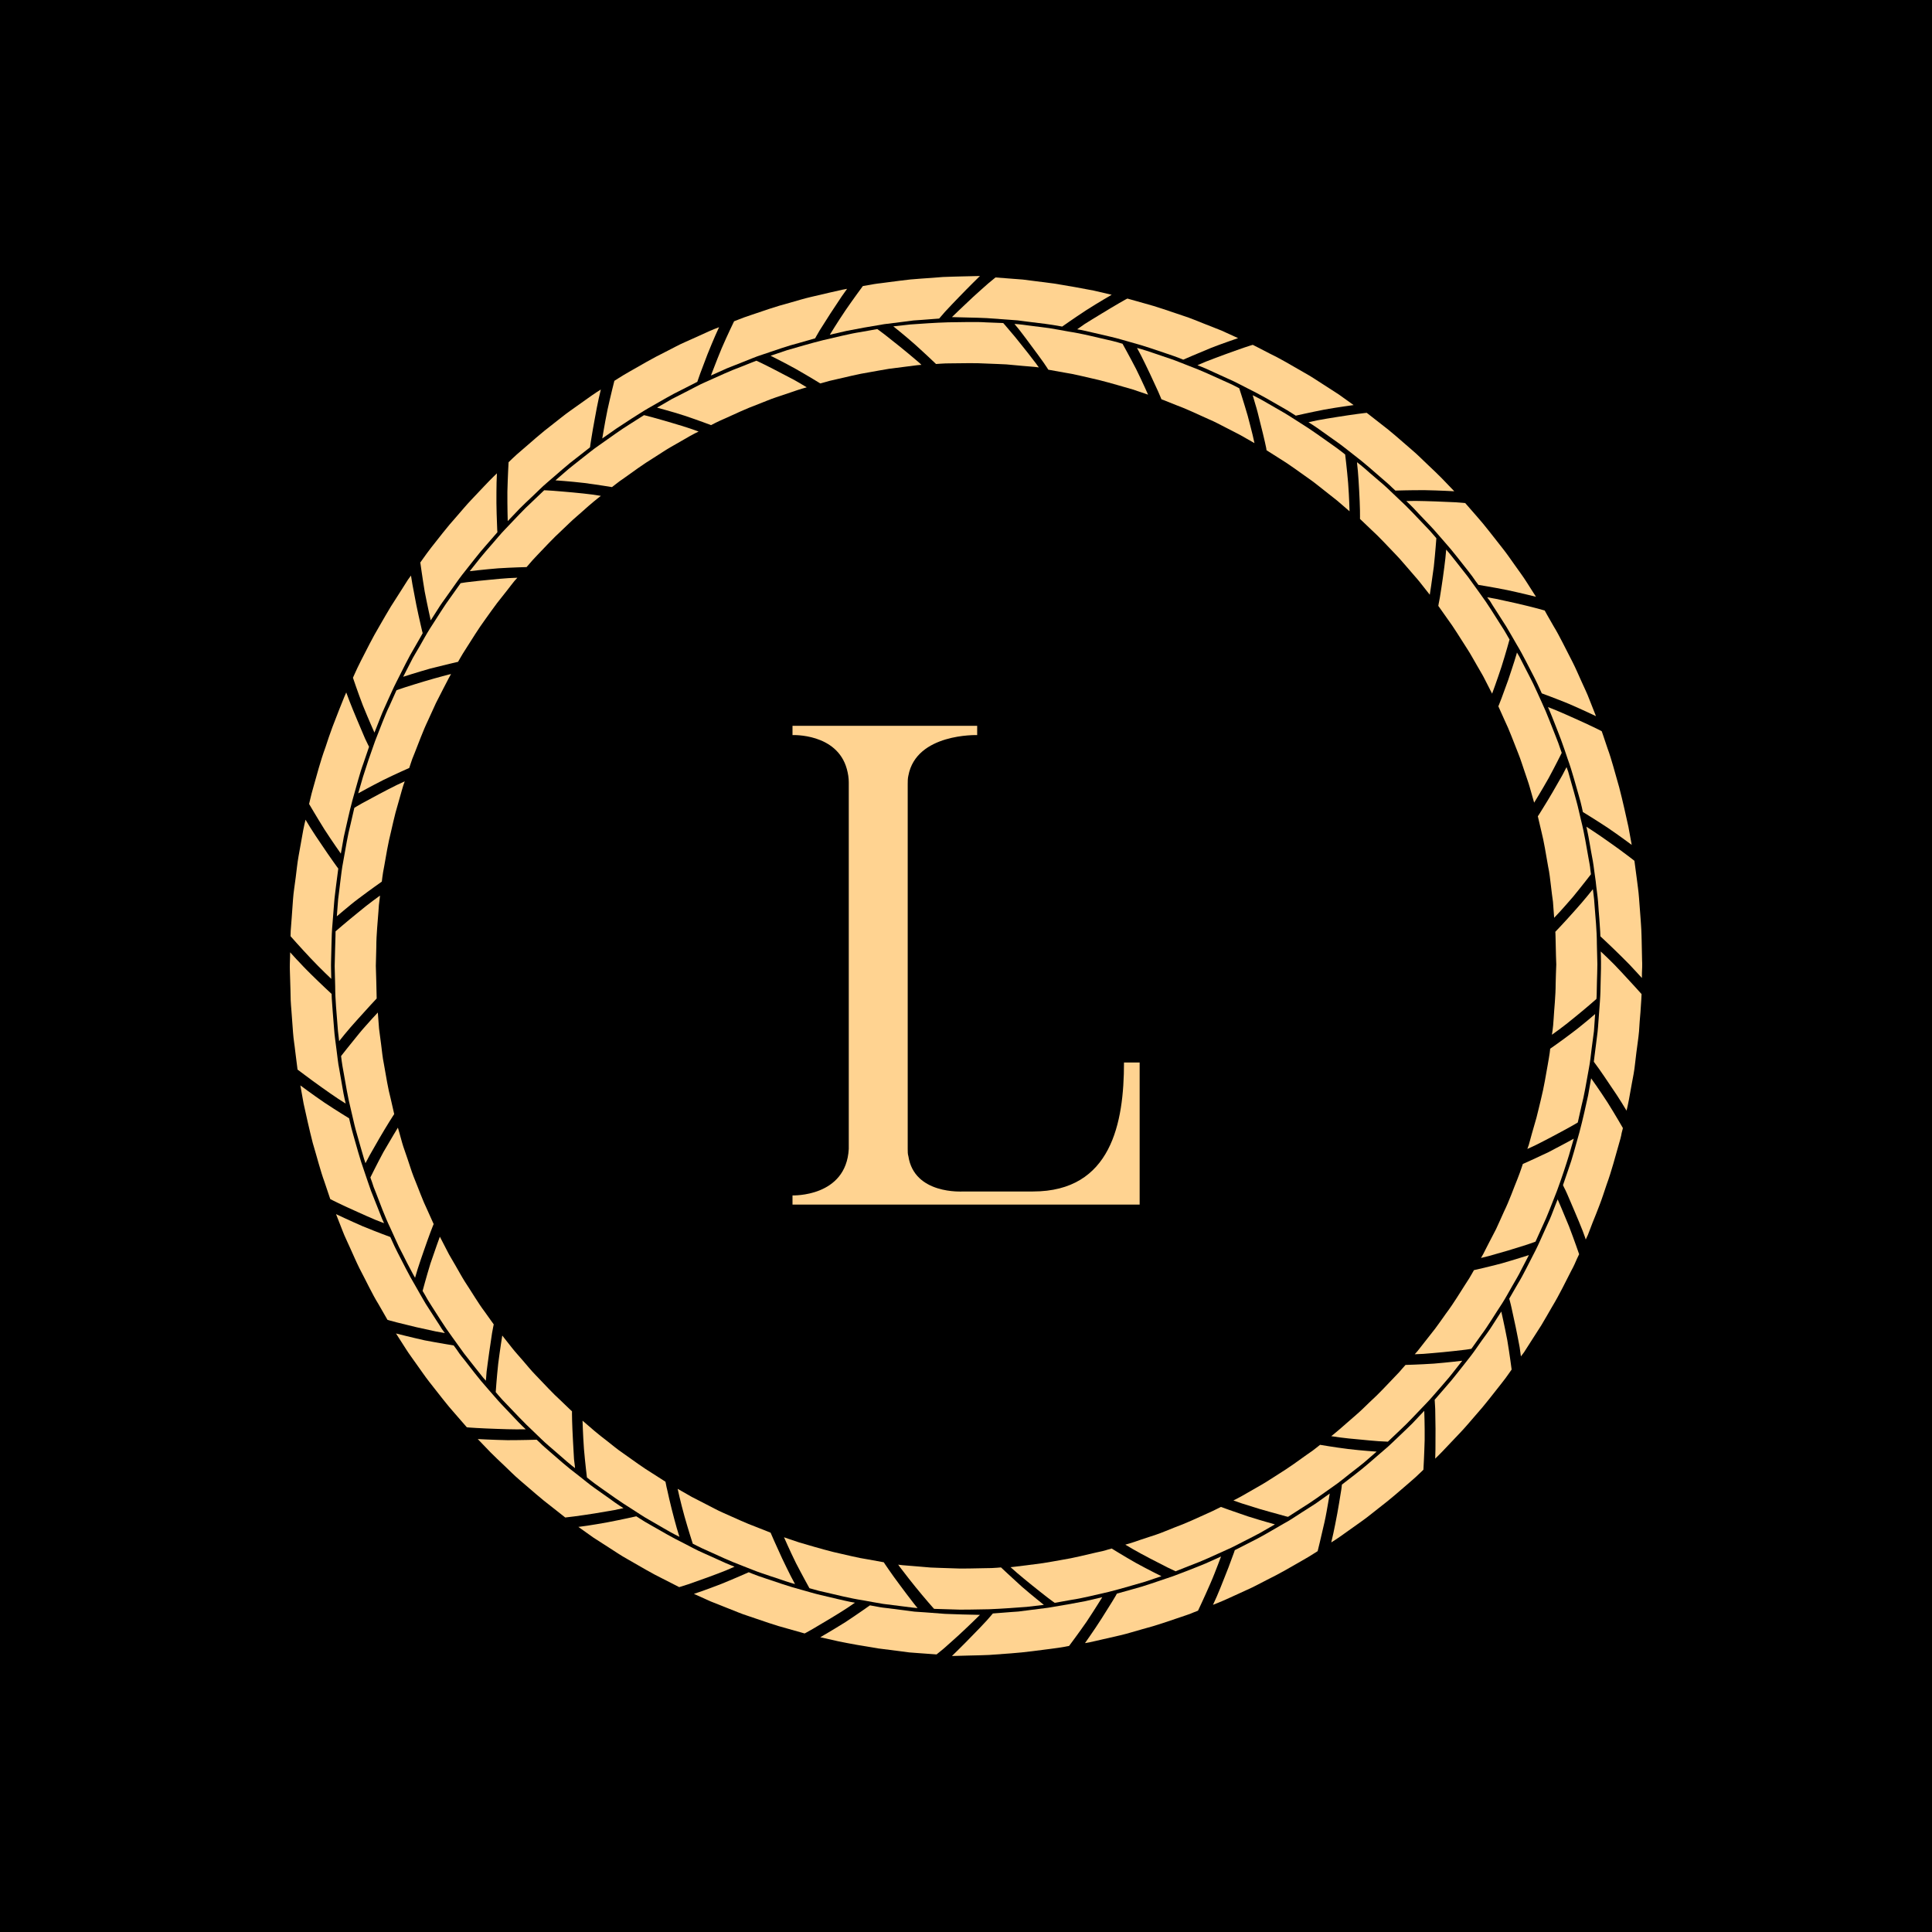 <svg xmlns="http://www.w3.org/2000/svg" version="1.1" xmlns:xlink="http://www.w3.org/1999/xlink" width="140" height="140"><svg width="140" height="140" viewBox="0 0 140 140" fill="none" xmlns="http://www.w3.org/2000/svg">
<rect width="140" height="140" fill="black"></rect>
<path d="M68.055 23.083C68.055 23.083 67.559 23.121 66.809 23.179C66.623 23.191 66.418 23.207 66.2 23.221C65.99 23.25 65.753 23.28 65.529 23.308C65.057 23.365 64.568 23.433 64.07 23.491C63.076 23.651 62.089 23.831 61.354 23.976C60.623 24.146 60.132 24.257 60.132 24.257C60.132 24.257 60.674 23.365 61.28 22.47C61.876 21.603 62.526 20.728 62.526 20.728C62.526 20.728 62.668 20.703 62.898 20.664C63.122 20.624 63.447 20.561 63.843 20.519C64.244 20.466 64.706 20.411 65.203 20.342C65.448 20.315 65.704 20.285 65.973 20.251C66.232 20.231 66.496 20.214 66.762 20.188C67.293 20.153 67.828 20.115 68.323 20.072C68.824 20.047 69.29 20.046 69.691 20.03C70.483 20.013 71.01 20 71.01 20C71.01 20 70.224 20.765 69.493 21.526C69.122 21.91 68.758 22.289 68.49 22.581C68.23 22.881 68.055 23.083 68.055 23.083Z" fill="#FFD391"></path>
<path d="M63.572 23.846C63.572 23.846 63.076 23.937 62.348 24.065C61.605 24.174 60.633 24.427 59.663 24.646C58.696 24.887 57.738 25.176 57.022 25.38C56.313 25.621 55.84 25.78 55.84 25.78C55.84 25.78 56.778 26.241 57.677 26.741C58.581 27.256 59.441 27.784 59.441 27.784C59.441 27.784 59.558 27.759 59.756 27.7C59.949 27.638 60.225 27.567 60.569 27.494C61.256 27.345 62.152 27.104 63.083 26.96C63.537 26.882 64.002 26.79 64.427 26.724C64.871 26.662 65.272 26.619 65.617 26.572C65.968 26.528 66.249 26.488 66.462 26.464C66.655 26.443 66.772 26.44 66.772 26.44C66.772 26.44 66.726 26.398 66.647 26.32C66.564 26.241 66.44 26.14 66.298 26.02C66.01 25.772 65.617 25.448 65.218 25.124C64.815 24.8 64.407 24.475 64.095 24.233C63.784 23.993 63.572 23.846 63.572 23.846Z" fill="#FFD391"></path>
<path d="M59.069 24.516C59.069 24.516 58.581 24.652 57.862 24.862C57.125 25.044 56.189 25.38 55.237 25.699C54.755 25.847 54.298 26.057 53.856 26.224C53.421 26.398 53.013 26.557 52.662 26.697C51.978 27.002 51.516 27.212 51.516 27.212C51.516 27.212 51.611 26.968 51.755 26.595C51.897 26.225 52.094 25.719 52.298 25.233C52.715 24.266 53.194 23.282 53.194 23.282C53.194 23.282 53.314 23.23 53.536 23.148C53.749 23.056 54.064 22.95 54.447 22.82C55.202 22.566 56.209 22.205 57.245 21.936C57.751 21.791 58.261 21.635 58.75 21.522C59.233 21.405 59.69 21.302 60.081 21.211C60.469 21.124 60.797 21.046 61.024 20.997C61.254 20.959 61.383 20.93 61.383 20.93C61.383 20.93 61.232 21.152 60.992 21.482C60.762 21.821 60.469 22.271 60.171 22.722C59.886 23.166 59.607 23.614 59.394 23.946C59.192 24.281 59.069 24.516 59.069 24.516Z" fill="#FFD391"></path>
<path d="M54.811 26.14C54.811 26.14 54.349 26.313 53.653 26.596C52.95 26.851 52.049 27.271 51.135 27.68C50.676 27.874 50.243 28.127 49.828 28.333C49.407 28.543 49.022 28.74 48.687 28.915C48.039 29.285 47.612 29.539 47.612 29.539C47.612 29.539 47.859 29.607 48.237 29.712C48.614 29.82 49.105 29.955 49.6 30.12C50.588 30.449 51.526 30.806 51.526 30.806C51.526 30.806 51.63 30.752 51.814 30.657C51.994 30.561 52.266 30.443 52.586 30.301C53.223 30.014 54.064 29.612 54.943 29.288C55.373 29.124 55.801 28.935 56.219 28.797C56.631 28.658 57.022 28.528 57.352 28.416C58.009 28.182 58.459 28.067 58.459 28.067C58.459 28.067 58.239 27.933 57.911 27.738C57.582 27.543 57.132 27.312 56.675 27.075C56.219 26.829 55.754 26.596 55.405 26.422C55.048 26.241 54.811 26.14 54.811 26.14Z" fill="#FFD391"></path>
<path d="M50.529 27.669C50.529 27.669 50.075 27.895 49.407 28.241C48.73 28.561 47.871 29.072 46.991 29.573C46.564 29.817 46.141 30.102 45.741 30.35C45.352 30.606 44.983 30.843 44.671 31.051C44.052 31.483 43.642 31.772 43.642 31.772C43.642 31.772 43.684 31.512 43.754 31.121C43.825 30.739 43.913 30.201 44.025 29.68C44.25 28.651 44.519 27.597 44.519 27.597C44.519 27.597 44.638 27.526 44.834 27.397C45.024 27.269 45.315 27.104 45.66 26.903C46.358 26.509 47.272 25.963 48.237 25.491C48.711 25.257 49.17 24.991 49.632 24.794C50.089 24.59 50.512 24.395 50.881 24.233C51.601 23.89 52.107 23.71 52.107 23.71C52.107 23.71 51.994 23.956 51.831 24.32C51.665 24.689 51.464 25.196 51.259 25.693C51.069 26.188 50.881 26.684 50.744 27.054C50.611 27.419 50.529 27.669 50.529 27.669Z" fill="#FFD391"></path>
<path d="M46.666 30.084C46.666 30.084 46.244 30.353 45.613 30.752C44.979 31.141 44.177 31.733 43.359 32.304C42.944 32.586 42.565 32.914 42.191 33.198C41.829 33.488 41.485 33.752 41.197 33.989C40.63 34.479 40.251 34.807 40.251 34.807C40.251 34.807 41.299 34.877 42.316 34.996C43.351 35.131 44.346 35.297 44.346 35.297C44.346 35.297 44.439 35.225 44.6 35.1C44.761 34.968 44.995 34.798 45.282 34.603C45.853 34.195 46.605 33.64 47.397 33.156C47.798 32.91 48.179 32.639 48.565 32.419C48.941 32.208 49.293 32.003 49.601 31.825C50.197 31.468 50.624 31.271 50.624 31.271L50.016 31.055C49.647 30.93 49.17 30.788 48.675 30.64C48.184 30.493 47.68 30.353 47.302 30.247C47.111 30.193 46.955 30.153 46.84 30.125C46.73 30.099 46.666 30.084 46.666 30.084Z" fill="#FFD391"></path>
<path d="M42.755 32.416C42.755 32.416 42.359 32.726 41.766 33.19C41.162 33.636 40.422 34.31 39.655 34.963C39.276 35.279 38.927 35.647 38.585 35.965C38.243 36.291 37.918 36.585 37.656 36.856C37.136 37.4 36.792 37.762 36.792 37.762C36.792 37.762 36.76 36.717 36.767 35.638C36.792 34.584 36.853 33.496 36.853 33.496C36.853 33.496 36.946 33.406 37.114 33.243C37.283 33.079 37.529 32.856 37.835 32.599C38.443 32.076 39.235 31.362 40.082 30.72C40.5 30.396 40.918 30.05 41.323 29.765C41.734 29.477 42.115 29.205 42.44 28.972C43.083 28.503 43.539 28.225 43.539 28.225C43.539 28.225 43.483 28.485 43.386 28.877C43.297 29.27 43.197 29.81 43.102 30.332C43.002 30.856 42.914 31.379 42.853 31.762C42.785 32.149 42.755 32.416 42.755 32.416Z" fill="#FFD391"></path>
<path d="M39.433 35.526C39.433 35.526 39.074 35.873 38.532 36.386C37.972 36.889 37.303 37.627 36.614 38.343C36.265 38.7 35.957 39.088 35.644 39.442C35.341 39.795 35.046 40.12 34.814 40.413C34.349 40.998 34.039 41.39 34.039 41.39C34.039 41.39 35.084 41.265 36.103 41.182C37.146 41.117 38.158 41.093 38.158 41.093C38.158 41.093 38.236 41.006 38.37 40.849C38.497 40.691 38.696 40.477 38.939 40.222C39.426 39.719 40.054 39.026 40.742 38.398C41.087 38.078 41.409 37.743 41.744 37.462C42.071 37.173 42.382 36.907 42.638 36.673C43.169 36.213 43.542 35.932 43.542 35.932C43.542 35.932 43.283 35.888 42.904 35.835C42.531 35.786 42.03 35.733 41.514 35.685C41.004 35.635 40.478 35.598 40.083 35.563C39.692 35.533 39.433 35.526 39.433 35.526Z" fill="#FFD391"></path>
<path d="M36.044 38.568C36.044 38.568 35.72 38.939 35.221 39.514C34.72 40.067 34.112 40.876 33.489 41.654C33.181 42.05 32.903 42.468 32.627 42.85C32.363 43.237 32.094 43.582 31.884 43.902C31.483 44.536 31.212 44.954 31.212 44.954C31.212 44.954 30.983 43.937 30.778 42.88C30.604 41.834 30.457 40.76 30.457 40.76C30.457 40.76 30.535 40.649 30.672 40.459C30.809 40.265 31 39.998 31.244 39.683C31.745 39.059 32.385 38.201 33.1 37.412C33.448 37.013 33.787 36.604 34.136 36.236C34.474 35.876 34.799 35.54 35.072 35.246C35.622 34.663 36.008 34.3 36.008 34.3C36.008 34.3 35.993 34.569 35.983 34.968C35.973 35.378 35.973 35.922 35.973 36.454C35.983 36.991 35.993 37.514 36.013 37.909C36.018 38.294 36.044 38.568 36.044 38.568Z" fill="#FFD391"></path>
<path d="M33.377 42.26C33.377 42.26 33.088 42.662 32.658 43.272C32.209 43.87 31.696 44.724 31.146 45.563C30.885 45.98 30.646 46.417 30.416 46.822C30.184 47.233 29.942 47.601 29.783 47.936C29.439 48.598 29.216 49.042 29.216 49.042C29.216 49.042 30.215 48.72 31.192 48.443C32.209 48.182 33.193 47.958 33.193 47.958C33.193 47.958 33.252 47.857 33.35 47.683C33.458 47.501 33.602 47.245 33.794 46.96C34.173 46.371 34.655 45.572 35.206 44.822C35.485 44.441 35.748 44.055 36.013 43.709C36.281 43.364 36.538 43.044 36.758 42.766C36.972 42.491 37.146 42.26 37.275 42.104C37.41 41.95 37.49 41.864 37.49 41.864C37.49 41.864 37.232 41.877 36.846 41.894C36.47 41.921 35.964 41.96 35.45 42.016C34.943 42.062 34.418 42.118 34.029 42.167C33.829 42.187 33.665 42.212 33.555 42.23C33.448 42.248 33.377 42.26 33.377 42.26Z" fill="#FFD391"></path>
<path d="M30.628 45.886C30.628 45.886 30.387 46.323 30.008 46.974C29.615 47.615 29.185 48.521 28.73 49.41C28.498 49.857 28.305 50.322 28.105 50.746C27.919 51.177 27.724 51.571 27.592 51.925C27.316 52.622 27.133 53.088 27.133 53.088C27.133 53.088 26.707 52.133 26.299 51.127C25.921 50.145 25.576 49.112 25.576 49.112C25.576 49.112 25.628 48.99 25.723 48.783C25.823 48.568 25.957 48.262 26.141 47.908C26.51 47.202 26.974 46.236 27.521 45.324C27.787 44.861 28.056 44.395 28.312 43.971C28.579 43.545 28.833 43.157 29.048 42.818C29.265 42.483 29.439 42.201 29.564 42.004C29.705 41.817 29.781 41.708 29.781 41.708C29.781 41.708 29.825 41.975 29.89 42.371C29.966 42.773 30.064 43.305 30.167 43.827C30.276 44.352 30.387 44.865 30.477 45.246C30.521 45.437 30.562 45.596 30.584 45.712C30.619 45.825 30.628 45.886 30.628 45.886Z" fill="#FFD391"></path>
<path d="M28.73 50.02C28.73 50.02 28.53 50.478 28.22 51.157C27.887 51.828 27.555 52.77 27.183 53.692C26.844 54.631 26.524 55.578 26.304 56.291C26.097 57.007 25.957 57.489 25.957 57.489C25.957 57.489 26.881 56.975 27.787 56.517C28.73 56.055 29.656 55.649 29.656 55.649C29.656 55.649 29.692 55.541 29.756 55.344C29.817 55.15 29.913 54.873 30.052 54.552C30.315 53.907 30.623 53.023 31.024 52.187C31.224 51.761 31.408 51.335 31.593 50.94C31.794 50.55 31.981 50.187 32.138 49.874C32.294 49.565 32.433 49.301 32.526 49.127C32.627 48.942 32.685 48.843 32.685 48.843C32.685 48.843 32.433 48.897 32.067 49C31.703 49.098 31.212 49.235 30.719 49.382C30.225 49.528 29.729 49.687 29.341 49.809C28.965 49.929 28.73 50.02 28.73 50.02Z" fill="#FFD391"></path>
<path d="M26.744 54.114C26.744 54.114 26.58 54.588 26.338 55.302C26.072 56.007 25.833 56.981 25.552 57.941C25.29 58.909 25.09 59.889 24.917 60.628C24.787 61.364 24.699 61.857 24.699 61.857C24.699 61.857 24.091 60.999 23.507 60.096C22.95 59.204 22.398 58.259 22.398 58.259C22.398 58.259 22.427 58.133 22.483 57.9C22.53 57.678 22.618 57.353 22.728 56.968C22.95 56.2 23.212 55.164 23.581 54.16C23.747 53.658 23.913 53.15 24.091 52.68C24.267 52.216 24.441 51.78 24.585 51.406C24.731 51.034 24.861 50.725 24.944 50.512C25.037 50.297 25.09 50.178 25.09 50.178C25.09 50.178 25.181 50.429 25.327 50.811C25.474 51.19 25.676 51.687 25.887 52.184C26.09 52.676 26.299 53.161 26.453 53.518C26.539 53.692 26.61 53.847 26.661 53.95C26.717 54.056 26.744 54.114 26.744 54.114Z" fill="#FFD391"></path>
<path d="M25.677 58.537C25.677 58.537 25.562 59.022 25.398 59.75C25.203 60.477 25.046 61.459 24.87 62.439C24.77 62.932 24.721 63.424 24.66 63.889C24.609 64.356 24.548 64.791 24.504 65.157C24.443 65.904 24.408 66.398 24.408 66.398C24.408 66.398 24.609 66.228 24.907 65.978C25.208 65.728 25.589 65.403 26.011 65.091C26.844 64.464 27.668 63.885 27.668 63.885C27.668 63.885 27.68 63.767 27.707 63.563C27.729 63.36 27.783 63.072 27.848 62.729C27.968 62.043 28.117 61.119 28.346 60.214C28.452 59.76 28.55 59.306 28.662 58.884C28.784 58.463 28.891 58.069 28.987 57.736C29.09 57.397 29.156 57.111 29.224 56.916C29.285 56.729 29.329 56.616 29.329 56.616C29.329 56.616 29.092 56.724 28.747 56.888C28.406 57.059 27.954 57.284 27.499 57.53C27.045 57.771 26.581 58.019 26.238 58.209C25.894 58.403 25.677 58.537 25.677 58.537Z" fill="#FFD391"></path>
<path d="M24.513 62.94C24.513 62.94 24.452 63.435 24.352 64.18C24.313 64.557 24.242 64.99 24.21 65.456C24.171 65.923 24.129 66.428 24.095 66.927C24.078 67.173 24.049 67.424 24.044 67.672C24.036 67.92 24.032 68.161 24.022 68.4C24.009 68.869 24.005 69.303 23.99 69.681C23.978 70.055 23.998 70.37 23.998 70.586C24.005 70.807 24.005 70.932 24.005 70.932C24.005 70.932 23.817 70.748 23.528 70.473C23.388 70.333 23.22 70.166 23.044 69.992C22.868 69.812 22.685 69.623 22.506 69.435C21.78 68.665 21.054 67.842 21.054 67.842C21.054 67.842 21.061 67.711 21.064 67.472C21.083 67.242 21.106 66.911 21.137 66.514C21.162 66.119 21.199 65.647 21.235 65.152C21.269 64.652 21.36 64.128 21.426 63.599C21.494 63.072 21.545 62.539 21.633 62.051C21.724 61.556 21.807 61.096 21.875 60.703C22.005 59.913 22.14 59.4 22.14 59.4C22.14 59.4 22.276 59.624 22.485 59.968C22.702 60.317 23 60.768 23.305 61.21C23.599 61.654 23.902 62.086 24.129 62.408C24.352 62.728 24.513 62.94 24.513 62.94Z" fill="#FFD391"></path>
<path d="M24.316 67.488C24.316 67.488 24.311 67.612 24.311 67.827C24.301 68.044 24.294 68.359 24.284 68.732C24.276 69.106 24.267 69.542 24.252 70.01C24.267 70.473 24.276 70.976 24.289 71.472C24.289 72.47 24.399 73.462 24.45 74.203C24.475 74.576 24.504 74.888 24.536 75.105C24.563 75.322 24.575 75.445 24.575 75.445C24.575 75.445 25.213 74.628 25.922 73.857C26.611 73.082 27.295 72.355 27.295 72.355C27.295 72.355 27.288 72.238 27.288 72.035C27.286 71.827 27.276 71.535 27.269 71.186C27.257 70.834 27.249 70.43 27.234 69.992C27.249 69.552 27.257 69.086 27.269 68.615C27.269 67.683 27.378 66.758 27.423 66.054C27.442 65.705 27.467 65.415 27.501 65.217C27.53 65.014 27.537 64.897 27.537 64.897C27.537 64.897 26.704 65.487 25.922 66.145C25.125 66.786 24.316 67.488 24.316 67.488Z" fill="#FFD391"></path>
<path d="M24.03 72.025C24.03 72.025 24.035 72.153 24.042 72.37C24.06 72.591 24.079 72.905 24.108 73.28C24.135 73.652 24.169 74.093 24.209 74.559C24.24 75.027 24.316 75.522 24.379 76.024C24.45 76.518 24.487 77.018 24.585 77.477C24.661 77.943 24.741 78.373 24.805 78.747C24.926 79.482 25.052 79.971 25.052 79.971C25.052 79.971 24.829 79.831 24.494 79.614C24.162 79.394 23.737 79.096 23.305 78.789C22.867 78.474 22.427 78.16 22.105 77.912C21.775 77.672 21.561 77.506 21.561 77.506C21.561 77.506 21.494 76.974 21.394 76.18C21.355 75.784 21.27 75.322 21.235 74.825C21.198 74.33 21.157 73.799 21.12 73.264C21.104 72.999 21.069 72.727 21.064 72.47C21.054 72.209 21.052 71.95 21.047 71.701C21.035 71.207 21.018 70.737 21.006 70.34C20.988 69.938 21.016 69.604 21.018 69.375C21.025 69.139 21.025 69.008 21.025 69.008C21.025 69.008 21.208 69.203 21.477 69.505C21.619 69.647 21.775 69.817 21.948 70.003C22.117 70.184 22.313 70.374 22.505 70.568C23.268 71.322 24.03 72.025 24.03 72.025Z" fill="#FFD391"></path>
<path d="M24.716 76.526C24.716 76.526 24.731 76.654 24.758 76.865C24.783 77.084 24.841 77.394 24.907 77.76C25.037 78.489 25.195 79.482 25.437 80.445C25.558 80.93 25.653 81.418 25.777 81.869C25.902 82.32 26.022 82.737 26.125 83.099C26.23 83.458 26.315 83.76 26.377 83.966C26.45 84.172 26.481 84.29 26.481 84.29C26.481 84.29 26.611 84.058 26.785 83.719C26.98 83.371 27.242 82.916 27.501 82.467C27.76 82.025 28.024 81.586 28.222 81.269C28.422 80.945 28.566 80.732 28.566 80.732C28.566 80.732 28.456 80.275 28.307 79.596C28.124 78.917 27.975 77.996 27.814 77.076C27.718 76.625 27.681 76.154 27.623 75.725C27.565 75.284 27.513 74.881 27.467 74.539C27.416 73.835 27.378 73.372 27.378 73.372C27.378 73.372 27.202 73.56 26.944 73.841C26.697 74.126 26.332 74.513 26.012 74.907C25.364 75.692 24.716 76.526 24.716 76.526Z" fill="#FFD391"></path>
<path d="M25.298 81.038C25.298 81.038 25.327 81.164 25.376 81.375C25.425 81.589 25.498 81.894 25.603 82.252C25.818 82.978 26.063 83.948 26.404 84.893C26.568 85.366 26.722 85.844 26.881 86.285C27.057 86.722 27.213 87.133 27.355 87.48C27.492 87.83 27.606 88.118 27.687 88.322C27.777 88.522 27.831 88.635 27.831 88.635C27.831 88.635 27.585 88.547 27.213 88.397C26.854 88.247 26.371 88.034 25.887 87.813C25.398 87.597 24.907 87.366 24.536 87.192C24.35 87.104 24.203 87.028 24.104 86.978C23.996 86.92 23.932 86.891 23.932 86.891L23.507 85.628C23.231 84.878 22.968 83.84 22.662 82.819C22.398 81.788 22.173 80.746 22 79.967C21.861 79.178 21.765 78.653 21.765 78.653C21.765 78.653 22.633 79.302 23.507 79.898C24.409 80.497 25.298 81.038 25.298 81.038Z" fill="#FFD391"></path>
<path d="M26.84 85.321C26.84 85.321 26.874 85.443 26.954 85.647C27.013 85.856 27.121 86.15 27.265 86.493C27.535 87.188 27.87 88.129 28.305 89.028C28.513 89.481 28.713 89.939 28.913 90.362C29.126 90.78 29.329 91.166 29.49 91.499C29.668 91.83 29.81 92.105 29.913 92.3C30.018 92.489 30.077 92.593 30.077 92.593C30.077 92.593 30.15 92.346 30.26 91.975C30.384 91.596 30.546 91.099 30.719 90.615C30.885 90.131 31.059 89.652 31.193 89.29C31.323 88.939 31.425 88.7 31.425 88.7C31.425 88.7 31.239 88.275 30.946 87.636C30.639 87.012 30.328 86.131 29.971 85.263C29.803 84.833 29.673 84.382 29.529 83.97C29.397 83.555 29.243 83.177 29.148 82.834C28.965 82.159 28.833 81.715 28.833 81.715C28.833 81.715 28.305 82.578 27.785 83.482C27.302 84.377 26.84 85.321 26.84 85.321Z" fill="#FFD391"></path>
<path d="M28.283 89.638C28.283 89.638 28.334 89.751 28.424 89.95C28.513 90.149 28.642 90.437 28.815 90.769C29.165 91.437 29.6 92.343 30.115 93.202C30.365 93.636 30.607 94.076 30.848 94.476C31.105 94.873 31.339 95.243 31.544 95.558C31.754 95.872 31.918 96.139 32.031 96.321C32.165 96.5 32.236 96.599 32.236 96.599C32.236 96.599 31.977 96.555 31.593 96.484C31.2 96.402 30.689 96.287 30.166 96.172C29.651 96.047 29.126 95.922 28.73 95.82C28.53 95.768 28.366 95.723 28.259 95.694C28.146 95.659 28.078 95.64 28.078 95.64C28.078 95.64 27.811 95.18 27.414 94.483C26.991 93.806 26.539 92.837 26.041 91.894C25.804 91.415 25.596 90.925 25.39 90.474C25.19 90.014 24.975 89.595 24.836 89.222C24.547 88.477 24.35 87.98 24.35 87.98C24.35 87.98 25.334 88.448 26.299 88.866C27.301 89.278 28.283 89.638 28.283 89.638Z" fill="#FFD391"></path>
<path d="M30.623 93.544C30.623 93.544 30.682 93.65 30.797 93.839C30.9 94.03 31.053 94.3 31.261 94.614C31.666 95.233 32.18 96.09 32.776 96.895C33.076 97.297 33.349 97.709 33.631 98.082C33.917 98.45 34.185 98.789 34.422 99.089C34.654 99.378 34.845 99.624 34.984 99.796C35.121 99.96 35.206 100.052 35.206 100.052C35.206 100.052 35.236 99.796 35.26 99.403C35.316 99.017 35.373 98.497 35.451 97.984C35.522 97.477 35.597 96.972 35.656 96.599C35.697 96.41 35.719 96.256 35.741 96.146C35.766 96.032 35.778 95.971 35.778 95.971C35.778 95.971 35.509 95.59 35.098 95.019C34.676 94.464 34.202 93.655 33.687 92.876C33.44 92.483 33.22 92.07 33 91.695C32.786 91.311 32.561 90.968 32.409 90.652C32.094 90.032 31.874 89.616 31.874 89.616C31.874 89.616 31.527 90.561 31.193 91.555C30.895 92.526 30.623 93.544 30.623 93.544Z" fill="#FFD391"></path>
<path d="M32.873 97.494C32.873 97.494 32.954 97.597 33.081 97.776C33.193 97.955 33.377 98.212 33.621 98.502C34.085 99.088 34.679 99.894 35.353 100.643C35.692 101.02 36.008 101.409 36.328 101.748C36.653 102.09 36.958 102.406 37.209 102.676C37.72 103.228 38.096 103.572 38.096 103.572C38.096 103.572 37.828 103.572 37.427 103.577C37.041 103.572 36.516 103.567 35.974 103.541C35.446 103.525 34.908 103.498 34.496 103.475C34.09 103.456 33.829 103.427 33.829 103.427C33.829 103.427 33.477 103.025 32.954 102.421C32.414 101.827 31.774 100.974 31.112 100.141C30.782 99.722 30.489 99.277 30.196 98.875C29.912 98.464 29.624 98.09 29.417 97.754C28.98 97.08 28.696 96.628 28.696 96.628C28.696 96.628 29.749 96.898 30.777 97.127C31.843 97.331 32.873 97.494 32.873 97.494Z" fill="#FFD391"></path>
<path d="M35.922 100.877C35.922 100.877 36.001 100.973 36.14 101.136C36.282 101.301 36.489 101.535 36.758 101.803C37.276 102.336 37.95 103.078 38.681 103.752C39.042 104.096 39.389 104.45 39.746 104.753C40.1 105.06 40.432 105.344 40.713 105.589C41.268 106.086 41.669 106.387 41.669 106.387C41.669 106.387 41.649 106.128 41.595 105.742C41.571 105.354 41.541 104.826 41.515 104.308C41.485 103.796 41.468 103.286 41.456 102.909C41.444 102.532 41.449 102.27 41.449 102.27C41.449 102.27 41.106 101.952 40.608 101.467C40.083 100.997 39.453 100.305 38.807 99.636C38.48 99.303 38.185 98.934 37.899 98.604C37.615 98.27 37.337 97.974 37.122 97.698L36.396 96.778C36.396 96.778 36.235 97.776 36.103 98.814C35.993 99.824 35.922 100.877 35.922 100.877Z" fill="#FFD391"></path>
<path d="M38.888 104.327C38.888 104.327 38.983 104.41 39.145 104.565C39.291 104.721 39.531 104.924 39.817 105.173C40.381 105.664 41.129 106.332 41.937 106.936C42.333 107.242 42.712 107.568 43.098 107.838C43.484 108.11 43.838 108.362 44.148 108.58C44.749 109.028 45.179 109.286 45.179 109.286C45.179 109.286 44.923 109.335 44.532 109.423C44.148 109.494 43.625 109.582 43.103 109.667C42.57 109.752 42.04 109.828 41.634 109.882C41.228 109.936 40.96 109.964 40.96 109.964C40.96 109.964 40.542 109.635 39.917 109.141C39.276 108.663 38.48 107.949 37.669 107.26C37.262 106.915 36.89 106.53 36.528 106.189C36.164 105.84 35.82 105.527 35.544 105.241C34.989 104.662 34.62 104.279 34.62 104.279C34.62 104.279 35.71 104.34 36.768 104.361C37.847 104.361 38.888 104.327 38.888 104.327Z" fill="#FFD391"></path>
<path d="M42.531 107.062C42.531 107.062 42.626 107.142 42.794 107.271C42.968 107.412 43.217 107.592 43.523 107.809C44.136 108.238 44.942 108.829 45.79 109.35C46.212 109.615 46.623 109.906 47.03 110.128C47.426 110.363 47.812 110.585 48.137 110.769C48.784 111.15 49.234 111.364 49.234 111.364C49.234 111.364 49.161 111.117 49.046 110.749C48.936 110.37 48.802 109.857 48.675 109.359C48.545 108.856 48.438 108.362 48.355 107.989C48.313 107.809 48.272 107.65 48.257 107.542C48.237 107.432 48.221 107.369 48.221 107.369C48.221 107.369 47.83 107.117 47.239 106.741C46.637 106.377 45.889 105.829 45.123 105.287C44.732 105.027 44.38 104.72 44.033 104.453C43.684 104.182 43.364 103.935 43.097 103.708C42.565 103.256 42.213 102.948 42.213 102.948C42.213 102.948 42.242 103.962 42.316 105.001C42.403 106.011 42.531 107.062 42.531 107.062Z" fill="#FFD391"></path>
<path d="M46.107 109.877C46.107 109.877 46.212 109.94 46.394 110.06C46.576 110.187 46.845 110.339 47.175 110.526C47.83 110.9 48.692 111.412 49.593 111.852C50.041 112.08 50.478 112.327 50.91 112.512C51.336 112.705 51.736 112.885 52.081 113.039C52.762 113.36 53.229 113.529 53.229 113.529C53.229 113.529 52.985 113.635 52.62 113.792C52.258 113.941 51.765 114.124 51.264 114.308C50.764 114.488 50.248 114.665 49.875 114.802C49.481 114.932 49.219 115.009 49.219 115.009C49.219 115.009 48.751 114.769 48.035 114.405C47.309 114.057 46.394 113.512 45.472 112.984C45.003 112.729 44.571 112.424 44.148 112.158C43.723 111.885 43.33 111.635 42.997 111.418C42.345 110.955 41.911 110.646 41.911 110.646C41.911 110.646 42.174 110.608 42.58 110.554C42.978 110.487 43.498 110.414 44.026 110.311C45.089 110.109 46.107 109.877 46.107 109.877Z" fill="#FFD391"></path>
<path d="M50.201 111.862C50.201 111.862 50.314 111.916 50.504 112.014C50.702 112.121 50.983 112.247 51.325 112.399C52.011 112.71 52.906 113.132 53.839 113.481C54.308 113.655 54.762 113.859 55.214 114.005C55.654 114.152 56.064 114.297 56.426 114.41C57.125 114.661 57.609 114.788 57.609 114.788C57.609 114.788 57.486 114.559 57.306 114.217C57.125 113.867 56.9 113.391 56.675 112.928C56.46 112.455 56.248 111.993 56.094 111.647C55.94 111.306 55.84 111.064 55.84 111.064C55.84 111.064 55.41 110.897 54.762 110.636C54.1 110.399 53.258 109.999 52.398 109.621C51.972 109.436 51.567 109.207 51.176 109.01C50.791 108.815 50.428 108.626 50.12 108.467C49.513 108.115 49.105 107.886 49.105 107.886C49.105 107.886 49.161 108.136 49.246 108.503C49.337 108.873 49.458 109.382 49.6 109.877C49.874 110.853 50.201 111.862 50.201 111.862Z" fill="#FFD391"></path>
<path d="M54.257 113.931C54.257 113.931 54.371 113.977 54.577 114.06C54.775 114.143 55.073 114.246 55.431 114.365C56.143 114.6 57.086 114.942 58.058 115.198C58.539 115.33 59.021 115.48 59.48 115.585C59.932 115.693 60.364 115.792 60.723 115.878C61.095 115.958 61.4 116.04 61.618 116.078C61.837 116.114 61.952 116.137 61.952 116.137C61.952 116.137 61.737 116.289 61.405 116.512C61.08 116.724 60.633 117.005 60.171 117.282C59.717 117.556 59.255 117.831 58.901 118.036C58.546 118.244 58.307 118.366 58.307 118.366C58.307 118.366 57.797 118.222 57.022 118.003C56.248 117.805 55.249 117.45 54.235 117.106C53.727 116.947 53.238 116.733 52.771 116.551C52.297 116.364 51.872 116.192 51.498 116.045C50.771 115.719 50.284 115.499 50.284 115.499C50.284 115.499 50.536 115.408 50.925 115.279C51.303 115.137 51.799 114.966 52.297 114.766C53.299 114.358 54.257 113.931 54.257 113.931Z" fill="#FFD391"></path>
<path d="M58.654 115.087C58.654 115.087 58.776 115.122 58.989 115.179C59.192 115.245 59.492 115.318 59.866 115.397C60.592 115.562 61.561 115.816 62.541 115.965C63.032 116.051 63.521 116.149 63.985 116.222C64.449 116.279 64.886 116.337 65.252 116.382C65.624 116.425 65.932 116.467 66.154 116.495C66.364 116.521 66.496 116.526 66.496 116.526C66.496 116.526 66.445 116.483 66.374 116.387C66.305 116.302 66.201 116.178 66.085 116.019C65.841 115.702 65.524 115.291 65.219 114.874C64.906 114.461 64.615 114.048 64.4 113.738C64.182 113.429 64.041 113.208 64.041 113.208C64.041 113.208 63.584 113.126 62.897 113C62.199 112.9 61.3 112.666 60.383 112.463C59.48 112.235 58.581 111.965 57.912 111.77C57.252 111.553 56.812 111.396 56.812 111.396C56.812 111.396 57.218 112.33 57.677 113.264C58.141 114.162 58.654 115.087 58.654 115.087Z" fill="#FFD391"></path>
<path d="M63.039 116.33C63.039 116.33 63.159 116.356 63.377 116.39C63.584 116.433 63.892 116.493 64.27 116.529C64.644 116.579 65.079 116.632 65.55 116.691C65.775 116.722 66.025 116.751 66.269 116.786C66.509 116.803 66.762 116.817 67.014 116.835C67.513 116.87 68.006 116.913 68.485 116.947C68.947 116.971 69.389 116.971 69.763 116.991C70.518 117.009 71.01 117.019 71.01 117.019C71.01 117.019 70.278 117.747 69.493 118.471C69.093 118.831 68.69 119.199 68.382 119.465C68.074 119.716 67.867 119.886 67.867 119.886C67.867 119.886 67.339 119.851 66.54 119.79C66.34 119.772 66.125 119.76 65.895 119.741C65.673 119.711 65.434 119.681 65.187 119.648C64.689 119.585 64.161 119.517 63.636 119.451C62.578 119.285 61.525 119.096 60.751 118.936C59.964 118.759 59.441 118.641 59.441 118.641C59.441 118.641 60.389 118.092 61.281 117.533C62.185 116.937 63.039 116.33 63.039 116.33Z" fill="#FFD391"></path>
<path d="M72.697 23.409C72.697 23.409 72.193 23.39 71.451 23.36C70.708 23.308 69.704 23.349 68.709 23.356C67.71 23.384 66.711 23.462 65.973 23.512C65.228 23.593 64.733 23.649 64.733 23.649C64.733 23.649 65.558 24.299 66.321 24.978C67.094 25.674 67.828 26.377 67.828 26.377C67.828 26.377 67.937 26.37 68.143 26.355C68.351 26.337 68.639 26.329 68.981 26.329C69.691 26.329 70.62 26.289 71.556 26.348C72.017 26.37 72.486 26.379 72.921 26.405C73.359 26.443 73.766 26.48 74.116 26.515C74.467 26.542 74.758 26.567 74.956 26.585C75.159 26.604 75.279 26.624 75.279 26.624C75.279 26.624 75.237 26.571 75.176 26.484C75.113 26.392 75.017 26.26 74.898 26.115C74.671 25.812 74.358 25.411 74.03 25.007C73.718 24.604 73.383 24.204 73.122 23.904C72.872 23.599 72.697 23.409 72.697 23.409Z" fill="#FFD391"></path>
<path d="M71.947 116.918C71.947 116.918 72.45 116.878 73.2 116.82C73.383 116.805 73.586 116.788 73.803 116.777C74.015 116.749 74.245 116.722 74.472 116.691C74.942 116.632 75.437 116.566 75.936 116.505C76.933 116.344 77.912 116.169 78.652 116.024C79.382 115.85 79.874 115.739 79.874 115.739C79.874 115.739 79.327 116.632 78.726 117.533C78.125 118.399 77.47 119.27 77.47 119.27C77.47 119.27 77.338 119.293 77.108 119.337C76.876 119.375 76.547 119.436 76.153 119.48C75.755 119.532 75.293 119.591 74.798 119.653C74.548 119.684 74.301 119.714 74.03 119.741C73.776 119.764 73.505 119.784 73.243 119.81C72.709 119.848 72.181 119.886 71.675 119.924C71.177 119.949 70.718 119.954 70.317 119.964C69.516 119.987 68.981 120 68.981 120C68.981 120 69.772 119.237 70.507 118.471C70.884 118.09 71.246 117.711 71.511 117.421C71.773 117.116 71.947 116.918 71.947 116.918Z" fill="#FFD391"></path>
<path d="M76.429 116.148C76.429 116.148 76.932 116.063 77.658 115.928C78.405 115.821 79.37 115.572 80.341 115.354C81.311 115.11 82.26 114.819 82.986 114.614C83.694 114.375 84.161 114.217 84.161 114.217C84.161 114.217 83.221 113.755 82.326 113.264C81.412 112.744 80.558 112.212 80.558 112.212C80.558 112.212 80.45 112.24 80.25 112.298C80.062 112.365 79.771 112.432 79.431 112.5C78.75 112.651 77.844 112.894 76.918 113.039C76.456 113.117 76.009 113.208 75.572 113.271C75.137 113.33 74.734 113.377 74.384 113.427C74.038 113.469 73.754 113.506 73.544 113.529C73.346 113.557 73.226 113.561 73.226 113.561C73.226 113.561 73.273 113.599 73.359 113.678C73.439 113.755 73.559 113.861 73.705 113.983C73.993 114.226 74.384 114.556 74.783 114.874C75.181 115.198 75.599 115.523 75.909 115.765C76.229 116.009 76.429 116.148 76.429 116.148Z" fill="#FFD391"></path>
<path d="M67.688 116.584C67.688 116.584 68.182 116.598 68.934 116.622C69.682 116.666 70.679 116.622 71.676 116.612C72.675 116.573 73.664 116.493 74.407 116.439C75.147 116.351 75.643 116.295 75.643 116.295C75.643 116.295 74.824 115.647 74.047 114.976C73.273 114.278 72.537 113.581 72.537 113.581C72.537 113.581 72.423 113.589 72.22 113.606C72.012 113.624 71.722 113.636 71.377 113.636C70.674 113.645 69.738 113.689 68.808 113.638C68.346 113.619 67.874 113.612 67.439 113.589C67.002 113.553 66.592 113.518 66.249 113.489C65.895 113.457 65.607 113.435 65.4 113.42C65.199 113.401 65.087 113.378 65.087 113.378C65.087 113.378 65.118 113.432 65.186 113.523C65.253 113.614 65.353 113.74 65.468 113.889C65.698 114.192 66.01 114.593 66.335 114.992C66.66 115.392 66.997 115.794 67.256 116.094C67.513 116.395 67.688 116.584 67.688 116.584Z" fill="#FFD391"></path>
<path d="M80.934 115.48C80.934 115.48 81.425 115.348 82.151 115.14C82.866 114.958 83.817 114.613 84.769 114.297C85.243 114.143 85.7 113.941 86.147 113.781C86.579 113.606 86.988 113.442 87.342 113.303C88.028 112.996 88.482 112.79 88.482 112.79C88.482 112.79 88.39 113.03 88.25 113.401C88.104 113.775 87.916 114.277 87.699 114.766C87.281 115.73 86.814 116.715 86.814 116.715C86.814 116.715 86.682 116.767 86.472 116.849C86.26 116.947 85.94 117.05 85.561 117.179C84.796 117.436 83.802 117.792 82.764 118.061C82.251 118.201 81.745 118.366 81.257 118.482C80.763 118.593 80.313 118.694 79.922 118.788C79.536 118.874 79.207 118.957 78.98 119.001C78.75 119.041 78.623 119.067 78.623 119.067C78.623 119.067 78.772 118.847 79.004 118.517C79.241 118.178 79.541 117.731 79.832 117.275C80.113 116.831 80.396 116.381 80.601 116.048C80.809 115.719 80.934 115.48 80.934 115.48Z" fill="#FFD391"></path>
<path d="M85.187 113.861C85.187 113.861 85.659 113.678 86.35 113.401C87.054 113.144 87.96 112.729 88.867 112.314C89.323 112.121 89.758 111.88 90.176 111.669C90.594 111.458 90.987 111.257 91.312 111.081C91.964 110.711 92.386 110.462 92.386 110.462C92.386 110.462 92.143 110.393 91.766 110.287C91.392 110.173 90.904 110.04 90.41 109.877C89.416 109.542 88.473 109.198 88.473 109.198C88.473 109.198 88.365 109.248 88.187 109.34C88.016 109.436 87.74 109.552 87.423 109.699C86.787 109.984 85.939 110.388 85.063 110.705C84.63 110.872 84.203 111.064 83.785 111.203C83.374 111.335 82.986 111.472 82.652 111.577C82.001 111.813 81.545 111.931 81.545 111.931C81.545 111.931 81.764 112.065 82.097 112.258C82.427 112.449 82.867 112.688 83.326 112.928C83.785 113.169 84.252 113.401 84.601 113.582C84.957 113.755 85.187 113.861 85.187 113.861Z" fill="#FFD391"></path>
<path d="M89.477 112.33C89.477 112.33 89.924 112.1 90.594 111.761C91.273 111.433 92.142 110.923 93 110.421C93.452 110.187 93.855 109.896 94.25 109.648C94.646 109.393 95.02 109.152 95.338 108.953C95.944 108.517 96.359 108.226 96.359 108.226C96.359 108.226 96.31 108.487 96.247 108.873C96.178 109.261 96.093 109.794 95.975 110.312C95.746 111.343 95.482 112.402 95.482 112.402C95.482 112.402 95.365 112.473 95.169 112.6C94.979 112.729 94.69 112.894 94.344 113.093C93.65 113.491 92.728 114.038 91.766 114.505C91.299 114.743 90.826 115.005 90.378 115.199C89.914 115.408 89.492 115.601 89.13 115.77C88.397 116.109 87.894 116.292 87.894 116.292C87.894 116.292 88.016 116.046 88.177 115.677C88.338 115.307 88.541 114.802 88.734 114.308C88.935 113.809 89.13 113.308 89.255 112.947C89.399 112.585 89.477 112.33 89.477 112.33Z" fill="#FFD391"></path>
<path d="M93.335 109.915C93.335 109.915 93.755 109.647 94.383 109.242C95.025 108.856 95.827 108.265 96.645 107.688C97.058 107.409 97.436 107.085 97.805 106.797C98.172 106.509 98.523 106.246 98.814 106.006C99.371 105.518 99.757 105.19 99.757 105.19C99.757 105.19 98.702 105.122 97.69 105.001C96.647 104.868 95.658 104.697 95.658 104.697C95.658 104.697 95.565 104.773 95.408 104.895C95.249 105.031 95.013 105.198 94.722 105.395C94.151 105.806 93.401 106.355 92.604 106.846C92.204 107.09 91.825 107.359 91.439 107.576C91.061 107.789 90.706 107.996 90.41 108.167C89.807 108.524 89.377 108.729 89.377 108.729C89.377 108.729 89.624 108.814 89.988 108.943C90.349 109.061 90.828 109.208 91.321 109.359C91.825 109.499 92.323 109.647 92.702 109.745C92.894 109.799 93.056 109.842 93.164 109.875C93.273 109.901 93.335 109.915 93.335 109.915Z" fill="#FFD391"></path>
<path d="M97.239 107.581C97.239 107.581 97.641 107.271 98.235 106.812C98.838 106.355 99.582 105.689 100.344 105.034C100.732 104.715 101.079 104.35 101.423 104.033C101.76 103.708 102.081 103.412 102.344 103.146C102.862 102.594 103.207 102.233 103.207 102.233C103.207 102.233 103.248 103.279 103.236 104.355C103.209 105.409 103.146 106.499 103.146 106.499C103.146 106.499 103.058 106.594 102.884 106.753C102.723 106.918 102.469 107.141 102.169 107.401C101.567 107.919 100.761 108.636 99.916 109.276C99.496 109.601 99.088 109.945 98.677 110.232C98.274 110.52 97.888 110.795 97.563 111.025C96.916 111.498 96.467 111.77 96.467 111.77C96.467 111.77 96.525 111.514 96.618 111.116C96.704 110.724 96.808 110.192 96.906 109.667C97.002 109.139 97.087 108.621 97.148 108.23C97.219 107.847 97.239 107.581 97.239 107.581Z" fill="#FFD391"></path>
<path d="M100.571 104.469C100.571 104.469 100.93 104.129 101.475 103.611C102.027 103.108 102.694 102.37 103.392 101.651C103.737 101.298 104.047 100.904 104.363 100.559C104.661 100.199 104.961 99.883 105.191 99.582L105.96 98.604C105.96 98.604 104.914 98.731 103.901 98.813C102.857 98.882 101.849 98.908 101.849 98.908C101.849 98.908 101.765 98.996 101.636 99.147C101.506 99.306 101.316 99.524 101.064 99.774C100.576 100.275 99.953 100.973 99.261 101.595C98.924 101.918 98.592 102.255 98.26 102.535C97.93 102.822 97.624 103.094 97.356 103.323C96.833 103.786 96.467 104.07 96.467 104.07C96.467 104.07 96.718 104.103 97.097 104.162C97.471 104.211 97.976 104.266 98.492 104.308C98.997 104.361 99.525 104.406 99.916 104.436C100.309 104.46 100.571 104.469 100.571 104.469Z" fill="#FFD391"></path>
<path d="M103.962 101.432C103.962 101.432 104.286 101.054 104.783 100.483C105.288 99.929 105.884 99.128 106.512 98.343C106.825 97.945 107.098 97.531 107.37 97.148C107.648 96.764 107.912 96.416 108.11 96.096C108.516 95.465 108.789 95.04 108.789 95.04C108.789 95.04 109.023 96.061 109.226 97.127C109.4 98.164 109.539 99.243 109.539 99.243C109.539 99.243 109.466 99.347 109.331 99.539C109.197 99.73 109.006 100.001 108.752 100.313C108.249 100.938 107.619 101.789 106.901 102.584C106.554 102.986 106.209 103.397 105.867 103.759C105.53 104.122 105.205 104.46 104.924 104.753C104.384 105.334 104.001 105.698 104.001 105.698C104.001 105.698 104.005 105.432 104.018 105.031C104.023 104.62 104.023 104.077 104.023 103.542C104.018 103.004 104.005 102.48 104.001 102.09C103.981 101.702 103.962 101.432 103.962 101.432Z" fill="#FFD391"></path>
<path d="M106.622 97.739C106.622 97.739 106.917 97.335 107.345 96.726C107.797 96.13 108.305 95.272 108.857 94.439C109.126 94.018 109.358 93.576 109.593 93.171C109.82 92.769 110.055 92.396 110.211 92.062C110.562 91.398 110.79 90.949 110.79 90.949C110.79 90.949 109.78 91.273 108.801 91.554C107.797 91.818 106.808 92.039 106.808 92.039C106.808 92.039 106.751 92.139 106.651 92.316C106.551 92.496 106.402 92.748 106.204 93.038C105.823 93.624 105.349 94.431 104.787 95.176C104.514 95.557 104.252 95.942 103.991 96.287C103.722 96.635 103.466 96.954 103.248 97.231C103.035 97.505 102.857 97.732 102.728 97.895C102.589 98.047 102.518 98.134 102.518 98.134C102.518 98.134 102.777 98.124 103.151 98.106C103.532 98.075 104.035 98.035 104.553 97.984C105.061 97.936 105.582 97.878 105.979 97.83C106.175 97.81 106.336 97.788 106.453 97.767C106.554 97.752 106.622 97.739 106.622 97.739Z" fill="#FFD391"></path>
<path d="M109.363 94.11C109.363 94.11 109.62 93.674 109.991 93.023C110.389 92.383 110.814 91.476 111.281 90.586C111.508 90.14 111.698 89.677 111.896 89.251C112.079 88.819 112.284 88.426 112.417 88.078C112.685 87.376 112.874 86.91 112.874 86.91C112.874 86.91 113.291 87.864 113.697 88.866C114.076 89.853 114.43 90.885 114.43 90.885C114.43 90.885 114.376 91.005 114.273 91.215C114.18 91.431 114.051 91.739 113.856 92.09C113.489 92.797 113.032 93.763 112.48 94.677C112.214 95.139 111.948 95.602 111.691 96.032C111.423 96.454 111.171 96.846 110.956 97.18C110.741 97.514 110.562 97.798 110.436 97.993C110.296 98.183 110.211 98.29 110.211 98.29C110.211 98.29 110.174 98.028 110.12 97.628C110.042 97.225 109.944 96.691 109.835 96.172C109.724 95.643 109.61 95.131 109.527 94.749C109.487 94.561 109.444 94.403 109.414 94.285C109.388 94.175 109.363 94.11 109.363 94.11Z" fill="#FFD391"></path>
<path d="M111.268 89.974C111.268 89.974 111.476 89.52 111.779 88.842C112.108 88.166 112.453 87.225 112.82 86.305C113.166 85.37 113.477 84.427 113.696 83.707C113.902 82.993 114.041 82.513 114.041 82.513C114.041 82.513 113.115 83.022 112.214 83.488C111.268 83.94 110.35 84.346 110.35 84.346C110.35 84.346 110.313 84.46 110.247 84.653C110.181 84.843 110.086 85.124 109.957 85.443C109.69 86.086 109.387 86.973 108.977 87.813C108.781 88.242 108.601 88.664 108.413 89.06C108.21 89.448 108.022 89.81 107.863 90.121C107.706 90.438 107.565 90.692 107.479 90.875C107.37 91.056 107.318 91.158 107.318 91.158C107.318 91.158 107.565 91.1 107.943 91C108.305 90.901 108.793 90.759 109.294 90.614C109.778 90.468 110.276 90.31 110.662 90.188C111.031 90.068 111.268 89.974 111.268 89.974Z" fill="#FFD391"></path>
<path d="M113.259 85.879C113.259 85.879 113.42 85.409 113.665 84.697C113.927 83.991 114.173 83.018 114.449 82.057C114.708 81.09 114.918 80.108 115.082 79.371C115.216 78.635 115.299 78.14 115.299 78.14C115.299 78.14 115.912 78.995 116.494 79.897C117.058 80.793 117.6 81.741 117.6 81.741C117.6 81.741 117.578 81.869 117.512 82.097C117.479 82.325 117.39 82.647 117.276 83.029C117.051 83.796 116.792 84.833 116.423 85.837C116.252 86.339 116.093 86.848 115.912 87.314C115.732 87.781 115.563 88.217 115.409 88.586C115.265 88.958 115.143 89.268 115.065 89.486C114.96 89.7 114.909 89.82 114.909 89.82C114.909 89.82 114.833 89.568 114.684 89.186C114.535 88.803 114.327 88.307 114.117 87.813C113.914 87.322 113.697 86.841 113.546 86.48C113.465 86.305 113.399 86.156 113.335 86.042C113.291 85.943 113.259 85.879 113.259 85.879Z" fill="#FFD391"></path>
<path d="M114.332 81.339C114.332 81.339 114.442 80.854 114.603 80.128C114.796 79.402 114.955 78.419 115.134 77.438C115.231 76.95 115.278 76.448 115.336 75.989C115.397 75.525 115.451 75.088 115.503 74.723C115.558 73.978 115.59 73.48 115.59 73.48C115.59 73.48 115.397 73.644 115.097 73.901C114.794 74.142 114.41 74.476 113.988 74.788C113.167 75.416 112.331 75.995 112.331 75.995C112.331 75.995 112.324 76.109 112.295 76.312C112.27 76.518 112.214 76.802 112.156 77.151C112.031 77.839 111.889 78.757 111.662 79.664C111.547 80.113 111.452 80.573 111.337 80.995C111.222 81.416 111.105 81.807 111.007 82.145C110.912 82.482 110.841 82.767 110.783 82.96C110.714 83.15 110.677 83.258 110.677 83.258C110.677 83.258 110.912 83.15 111.257 82.991C111.591 82.821 112.053 82.591 112.504 82.348C112.959 82.109 113.416 81.859 113.763 81.668C114.115 81.476 114.332 81.339 114.332 81.339Z" fill="#FFD391"></path>
<path d="M115.495 76.939C115.495 76.939 115.551 76.443 115.651 75.698C115.69 75.326 115.766 74.89 115.8 74.419C115.837 73.951 115.876 73.456 115.908 72.952C115.925 72.703 115.949 72.454 115.959 72.206C115.972 71.959 115.981 71.715 115.981 71.484C115.996 71.01 116.003 70.574 116.013 70.2C116.025 69.821 116.008 69.51 116.008 69.291C115.999 69.07 115.996 68.947 115.996 68.947C115.996 68.947 116.191 69.132 116.478 69.403C116.62 69.547 116.793 69.707 116.966 69.884C117.135 70.064 117.318 70.254 117.502 70.449C118.221 71.213 118.954 72.036 118.954 72.036C118.954 72.036 118.947 72.168 118.937 72.399C118.922 72.632 118.9 72.967 118.873 73.36C118.834 73.762 118.802 74.224 118.771 74.727C118.729 75.223 118.641 75.75 118.577 76.279C118.504 76.805 118.468 77.339 118.377 77.83C118.279 78.323 118.203 78.782 118.13 79.174C117.998 79.966 117.866 80.483 117.866 80.483C117.866 80.483 117.727 80.255 117.514 79.906C117.304 79.561 117.003 79.11 116.7 78.67C116.402 78.222 116.106 77.788 115.883 77.471C115.651 77.15 115.495 76.939 115.495 76.939Z" fill="#FFD391"></path>
<path d="M115.68 72.392C115.68 72.392 115.702 72.269 115.702 72.047C115.702 71.831 115.715 71.52 115.72 71.146C115.732 70.773 115.746 70.338 115.751 69.873C115.736 69.403 115.732 68.904 115.715 68.406C115.715 67.408 115.607 66.415 115.553 65.673C115.526 65.297 115.504 64.99 115.468 64.768C115.438 64.553 115.426 64.435 115.426 64.435C115.426 64.435 114.785 65.252 114.084 66.022C113.4 66.798 112.703 67.524 112.703 67.524C112.703 67.524 112.719 67.642 112.719 67.842C112.719 68.045 112.729 68.338 112.739 68.695C112.749 69.044 112.752 69.446 112.774 69.891C112.752 70.328 112.744 70.799 112.729 71.259C112.729 72.197 112.62 73.124 112.583 73.818C112.563 74.17 112.534 74.462 112.505 74.665C112.477 74.865 112.458 74.981 112.458 74.981C112.458 74.981 113.302 74.391 114.084 73.737C114.883 73.092 115.68 72.392 115.68 72.392Z" fill="#FFD391"></path>
<path d="M115.971 67.851C115.971 67.851 115.964 67.722 115.956 67.505C115.944 67.287 115.922 66.977 115.895 66.597C115.866 66.225 115.829 65.788 115.8 65.322C115.761 64.853 115.678 64.355 115.631 63.859C115.551 63.36 115.504 62.86 115.424 62.395C115.335 61.936 115.262 61.509 115.196 61.131C115.075 60.393 114.954 59.905 114.954 59.905C114.954 59.905 115.174 60.046 115.504 60.265C115.837 60.483 116.267 60.784 116.699 61.09C117.134 61.398 117.579 61.717 117.899 61.965C118.228 62.207 118.436 62.377 118.436 62.377C118.436 62.377 118.502 62.901 118.612 63.7C118.656 64.096 118.734 64.553 118.768 65.055C118.8 65.55 118.841 66.081 118.886 66.612C118.902 66.885 118.927 67.147 118.937 67.405C118.952 67.665 118.952 67.925 118.961 68.175C118.973 68.678 118.981 69.142 118.99 69.543C119.013 69.939 118.99 70.273 118.981 70.507C118.981 70.736 118.978 70.869 118.978 70.869C118.978 70.869 118.795 70.674 118.524 70.374C118.389 70.226 118.228 70.06 118.057 69.874C117.874 69.693 117.688 69.51 117.501 69.316C116.733 68.554 115.971 67.851 115.971 67.851Z" fill="#FFD391"></path>
<path d="M115.287 63.351C115.287 63.351 115.272 63.224 115.241 63.011C115.229 62.792 115.162 62.487 115.098 62.119C114.962 61.386 114.815 60.396 114.566 59.431C114.448 58.948 114.349 58.456 114.223 58.014C114.099 57.559 113.984 57.136 113.879 56.781C113.774 56.42 113.688 56.121 113.635 55.911C113.554 55.708 113.519 55.587 113.519 55.587C113.519 55.587 113.4 55.82 113.219 56.164C113.021 56.51 112.764 56.963 112.505 57.41C112.246 57.854 111.982 58.288 111.779 58.61C111.591 58.933 111.437 59.152 111.437 59.152C111.437 59.152 111.547 59.603 111.703 60.284C111.877 60.963 112.024 61.882 112.185 62.803C112.285 63.258 112.329 63.724 112.383 64.155C112.432 64.589 112.485 64.996 112.534 65.344C112.588 66.044 112.62 66.507 112.62 66.507C112.62 66.507 112.801 66.318 113.06 66.038C113.314 65.752 113.668 65.364 113.999 64.973C114.644 64.188 115.287 63.351 115.287 63.351Z" fill="#FFD391"></path>
<path d="M114.701 58.841C114.701 58.841 114.674 58.716 114.628 58.504C114.578 58.288 114.507 57.985 114.398 57.624C114.181 56.903 113.941 55.928 113.596 54.986C113.435 54.512 113.279 54.033 113.113 53.593C112.949 53.155 112.786 52.745 112.649 52.398C112.51 52.047 112.399 51.758 112.311 51.555C112.219 51.356 112.172 51.24 112.172 51.24C112.172 51.24 112.427 51.33 112.786 51.481C113.144 51.633 113.633 51.845 114.117 52.065C114.603 52.281 115.097 52.51 115.466 52.687C115.651 52.775 115.805 52.853 115.908 52.903C116.008 52.958 116.067 52.987 116.067 52.987C116.067 52.987 116.244 53.492 116.494 54.249C116.777 55.002 117.036 56.037 117.334 57.057C117.603 58.089 117.828 59.136 118.001 59.913C118.15 60.701 118.241 61.225 118.241 61.225C118.241 61.225 117.373 60.576 116.494 59.978C115.59 59.384 114.701 58.841 114.701 58.841Z" fill="#FFD391"></path>
<path d="M113.169 54.555C113.169 54.555 113.127 54.437 113.056 54.233C112.99 54.025 112.883 53.728 112.744 53.385C112.458 52.689 112.126 51.75 111.703 50.852C111.495 50.397 111.291 49.941 111.09 49.52C110.877 49.103 110.685 48.712 110.508 48.381C110.335 48.054 110.196 47.772 110.098 47.579C109.986 47.389 109.925 47.284 109.925 47.284C109.925 47.284 109.861 47.531 109.741 47.902C109.622 48.285 109.453 48.778 109.294 49.263C109.113 49.754 108.94 50.227 108.811 50.586C108.679 50.94 108.576 51.182 108.576 51.182C108.576 51.182 108.767 51.602 109.052 52.242C109.36 52.869 109.678 53.748 110.025 54.613C110.201 55.045 110.332 55.495 110.477 55.907C110.612 56.322 110.758 56.707 110.851 57.045C111.046 57.717 111.17 58.164 111.17 58.164C111.17 58.164 111.703 57.302 112.214 56.397C112.702 55.5 113.169 54.555 113.169 54.555Z" fill="#FFD391"></path>
<path d="M111.723 50.243C111.723 50.243 111.669 50.126 111.579 49.924C111.486 49.727 111.361 49.437 111.191 49.11C110.836 48.443 110.406 47.532 109.888 46.675C109.636 46.243 109.392 45.802 109.151 45.406C108.896 45.007 108.657 44.639 108.457 44.321C108.249 44.005 108.081 43.739 107.973 43.554C107.839 43.381 107.765 43.28 107.765 43.28C107.765 43.28 108.027 43.327 108.417 43.398C108.801 43.477 109.316 43.59 109.835 43.708C110.35 43.826 110.878 43.956 111.276 44.059C111.476 44.109 111.637 44.155 111.747 44.188C111.86 44.224 111.933 44.237 111.933 44.237C111.933 44.237 112.185 44.701 112.587 45.39C113.008 46.072 113.465 47.043 113.958 47.985C114.2 48.46 114.405 48.956 114.613 49.408C114.818 49.865 115.023 50.28 115.162 50.659C115.458 51.401 115.651 51.895 115.651 51.895C115.651 51.895 114.669 51.428 113.697 51.008C112.703 50.6 111.723 50.243 111.723 50.243Z" fill="#FFD391"></path>
<path d="M109.388 46.336C109.388 46.336 109.317 46.229 109.212 46.039C109.106 45.851 108.95 45.578 108.742 45.27C108.339 44.643 107.826 43.788 107.23 42.983C106.93 42.582 106.652 42.168 106.373 41.797C106.082 41.428 105.816 41.085 105.582 40.791C105.349 40.502 105.158 40.249 105.019 40.086C104.878 39.919 104.797 39.827 104.797 39.827C104.797 39.827 104.773 40.086 104.736 40.471C104.69 40.865 104.626 41.381 104.552 41.897C104.477 42.405 104.404 42.91 104.34 43.284C104.302 43.468 104.282 43.622 104.254 43.735C104.233 43.845 104.226 43.905 104.226 43.905C104.226 43.905 104.492 44.288 104.898 44.857C105.32 45.418 105.801 46.218 106.309 47.002C106.568 47.396 106.783 47.806 107.006 48.184C107.218 48.568 107.443 48.911 107.592 49.224C107.907 49.845 108.124 50.265 108.124 50.265C108.124 50.265 108.474 49.319 108.801 48.324C109.109 47.356 109.388 46.336 109.388 46.336Z" fill="#FFD391"></path>
<path d="M107.132 42.383C107.132 42.383 107.057 42.281 106.922 42.101C106.803 41.925 106.622 41.666 106.387 41.374C105.916 40.79 105.319 39.981 104.648 39.236C104.306 38.858 104.001 38.475 103.671 38.132C103.348 37.79 103.045 37.474 102.784 37.201C102.283 36.648 101.907 36.308 101.907 36.308C101.907 36.308 102.173 36.307 102.572 36.298C102.96 36.307 103.495 36.312 104.022 36.335C104.557 36.355 105.095 36.38 105.501 36.398C105.909 36.425 106.175 36.454 106.175 36.454C106.175 36.454 106.522 36.858 107.05 37.457C107.584 38.051 108.224 38.906 108.886 39.738C109.221 40.158 109.517 40.602 109.81 41.009C110.098 41.414 110.375 41.788 110.589 42.126C111.022 42.8 111.303 43.245 111.303 43.245C111.303 43.245 110.254 42.981 109.226 42.761C108.163 42.547 107.132 42.383 107.132 42.383Z" fill="#FFD391"></path>
<path d="M104.084 39.002C104.084 39.002 104.001 38.906 103.859 38.741C103.722 38.576 103.512 38.342 103.248 38.076C102.728 37.539 102.063 36.8 101.323 36.127C100.954 35.789 100.607 35.43 100.255 35.123C99.899 34.817 99.571 34.534 99.283 34.291C98.731 33.789 98.333 33.492 98.333 33.492C98.333 33.492 98.352 33.746 98.397 34.137C98.43 34.524 98.465 35.053 98.491 35.565C98.519 36.086 98.541 36.59 98.548 36.972C98.555 37.347 98.55 37.603 98.55 37.603C98.55 37.603 98.89 37.929 99.398 38.412C99.921 38.882 100.548 39.57 101.196 40.242C101.523 40.576 101.809 40.945 102.105 41.27C102.383 41.604 102.664 41.903 102.884 42.18C103.319 42.733 103.607 43.096 103.607 43.096C103.607 43.096 103.764 42.101 103.9 41.063C104.008 40.051 104.084 39.002 104.084 39.002Z" fill="#FFD391"></path>
<path d="M101.115 35.55C101.115 35.55 101.027 35.469 100.864 35.318C100.71 35.157 100.47 34.954 100.185 34.707C99.618 34.219 98.875 33.546 98.074 32.94C97.676 32.635 97.287 32.31 96.906 32.044C96.525 31.77 96.161 31.52 95.856 31.299C95.25 30.854 94.817 30.597 94.817 30.597C94.817 30.597 95.084 30.538 95.47 30.456C95.856 30.382 96.379 30.297 96.906 30.213C97.431 30.128 97.969 30.052 98.37 29.996C98.775 29.941 99.039 29.915 99.039 29.915C99.039 29.915 99.459 30.243 100.092 30.737C100.732 31.216 101.533 31.926 102.332 32.62C102.743 32.963 103.109 33.349 103.477 33.69C103.837 34.035 104.181 34.35 104.459 34.638C105.009 35.217 105.383 35.599 105.383 35.599C105.383 35.599 104.296 35.537 103.236 35.519C102.161 35.515 101.115 35.55 101.115 35.55Z" fill="#FFD391"></path>
<path d="M97.475 32.935C97.475 32.935 97.378 32.856 97.212 32.726C97.038 32.584 96.781 32.404 96.476 32.188C95.856 31.757 95.064 31.166 94.214 30.644C93.791 30.382 93.376 30.098 92.976 29.869C92.567 29.632 92.191 29.419 91.866 29.228C91.222 28.85 90.775 28.639 90.775 28.639C90.775 28.639 90.845 28.877 90.955 29.256C91.075 29.627 91.202 30.14 91.322 30.64C91.454 31.138 91.568 31.64 91.654 32.006C91.695 32.193 91.725 32.346 91.752 32.454C91.766 32.562 91.778 32.627 91.778 32.627C91.778 32.627 92.179 32.876 92.767 33.254C93.368 33.616 94.119 34.174 94.883 34.711C95.267 34.972 95.619 35.279 95.97 35.546C96.31 35.814 96.639 36.067 96.906 36.285C97.436 36.745 97.793 37.05 97.793 37.05C97.793 37.05 97.769 36.035 97.69 34.996C97.605 33.983 97.475 32.935 97.475 32.935Z" fill="#FFD391"></path>
<path d="M93.897 30.12C93.897 30.12 93.796 30.051 93.609 29.937C93.423 29.814 93.159 29.657 92.829 29.471C92.179 29.096 91.312 28.587 90.411 28.145C89.966 27.923 89.526 27.676 89.089 27.489C88.667 27.293 88.266 27.112 87.924 26.959C87.24 26.633 86.771 26.465 86.771 26.465C86.771 26.465 87.013 26.363 87.384 26.204C87.755 26.057 88.239 25.878 88.735 25.693C89.238 25.507 89.748 25.331 90.132 25.195C90.52 25.062 90.78 24.988 90.78 24.988C90.78 24.988 91.258 25.227 91.964 25.597C92.685 25.937 93.606 26.48 94.532 27.015C94.998 27.27 95.438 27.57 95.856 27.837C96.281 28.11 96.674 28.365 97.009 28.581C97.656 29.044 98.089 29.353 98.089 29.353C98.089 29.353 97.828 29.394 97.419 29.448C97.024 29.508 96.503 29.583 95.975 29.68C94.913 29.888 93.897 30.12 93.897 30.12Z" fill="#FFD391"></path>
<path d="M89.8 28.136C89.8 28.136 89.692 28.081 89.497 27.979C89.311 27.874 89.015 27.752 88.681 27.598C87.999 27.293 87.093 26.861 86.165 26.517C85.696 26.342 85.239 26.14 84.792 25.993C84.347 25.844 83.942 25.704 83.585 25.584C82.871 25.336 82.392 25.211 82.392 25.211C82.392 25.211 82.512 25.442 82.695 25.78C82.871 26.133 83.106 26.605 83.326 27.076C83.541 27.541 83.76 28.005 83.914 28.348C84.066 28.692 84.161 28.931 84.161 28.931C84.161 28.931 84.596 29.104 85.244 29.361C85.903 29.603 86.741 29.991 87.596 30.381C88.033 30.561 88.437 30.788 88.825 30.983C89.216 31.187 89.575 31.37 89.885 31.53C90.494 31.879 90.904 32.111 90.904 32.111C90.904 32.111 90.845 31.865 90.765 31.497C90.664 31.123 90.55 30.61 90.411 30.121C90.127 29.142 89.8 28.136 89.8 28.136Z" fill="#FFD391"></path>
<path d="M85.744 26.063C85.744 26.063 85.63 26.02 85.429 25.937C85.224 25.853 84.928 25.757 84.572 25.634C83.856 25.396 82.913 25.056 81.943 24.8C81.46 24.668 80.988 24.517 80.524 24.412C80.069 24.306 79.635 24.208 79.27 24.12C78.906 24.039 78.598 23.962 78.393 23.921C78.173 23.881 78.052 23.861 78.052 23.861C78.052 23.861 78.274 23.715 78.594 23.484C78.926 23.278 79.37 22.997 79.832 22.722C80.289 22.445 80.748 22.168 81.102 21.964C81.45 21.753 81.694 21.635 81.694 21.635C81.694 21.635 82.204 21.774 82.974 21.995C83.753 22.197 84.75 22.552 85.769 22.892C86.282 23.056 86.77 23.268 87.234 23.449C87.698 23.635 88.129 23.803 88.505 23.95C89.228 24.282 89.717 24.502 89.717 24.502C89.717 24.502 89.462 24.59 89.079 24.724C88.7 24.862 88.202 25.031 87.703 25.233C86.7 25.642 85.744 26.063 85.744 26.063Z" fill="#FFD391"></path>
<path d="M81.342 24.91C81.342 24.91 81.225 24.877 81.017 24.815C80.804 24.75 80.509 24.68 80.14 24.598C79.409 24.435 78.452 24.181 77.457 24.03C76.969 23.945 76.48 23.848 76.019 23.776C75.549 23.719 75.12 23.661 74.748 23.614C74.375 23.569 74.067 23.529 73.855 23.5C73.635 23.477 73.51 23.471 73.51 23.471C73.51 23.471 73.559 23.52 73.62 23.607C73.698 23.693 73.798 23.82 73.923 23.978C74.165 24.295 74.48 24.707 74.782 25.124C75.09 25.535 75.393 25.951 75.613 26.26C75.831 26.567 75.963 26.789 75.963 26.789C75.963 26.789 76.422 26.872 77.108 26.995C77.805 27.095 78.706 27.332 79.615 27.534C80.524 27.761 81.413 28.033 82.089 28.224C82.744 28.451 83.194 28.599 83.194 28.599C83.194 28.599 82.786 27.67 82.326 26.739C81.857 25.834 81.342 24.91 81.342 24.91Z" fill="#FFD391"></path>
<path d="M76.969 23.665C76.969 23.665 76.845 23.646 76.627 23.602C76.41 23.569 76.102 23.512 75.733 23.466C75.355 23.419 74.919 23.365 74.455 23.308C74.225 23.277 73.982 23.249 73.74 23.215C73.485 23.201 73.239 23.18 72.99 23.159C72.486 23.122 71.993 23.085 71.514 23.052C71.06 23.027 70.608 23.021 70.234 23.011C69.487 22.993 68.981 22.978 68.981 22.978C68.981 22.978 69.726 22.252 70.507 21.526C70.908 21.166 71.306 20.8 71.614 20.536C71.922 20.276 72.137 20.105 72.137 20.105C72.137 20.105 72.662 20.145 73.461 20.207C73.654 20.223 73.871 20.238 74.106 20.256C74.331 20.285 74.563 20.315 74.822 20.347C75.32 20.411 75.84 20.479 76.371 20.545C77.426 20.714 78.474 20.904 79.261 21.058C80.043 21.239 80.558 21.36 80.558 21.36C80.558 21.36 79.612 21.903 78.726 22.47C77.819 23.063 76.969 23.665 76.969 23.665Z" fill="#FFD391"></path>
<path d="M82.583 76.993V87.289H57.428V86.624C57.428 86.624 61.315 86.766 61.505 83.257V56.684C61.505 56.399 61.459 56.064 61.366 55.729C60.652 53.12 57.428 53.267 57.428 53.267V52.597H70.81V53.267C70.81 53.267 66.394 53.12 65.824 56.208C65.776 56.399 65.776 56.636 65.776 56.826V83.257C65.776 83.446 65.776 83.635 65.824 83.779C66.249 86.576 69.719 86.339 69.811 86.339H74.851C80.543 86.339 81.449 81.356 81.449 76.993H82.583Z" fill="#FFD391"></path>
</svg><style>@media (prefers-color-scheme: light) { :root { filter: none; } }
@media (prefers-color-scheme: dark) { :root { filter: none; } }
</style></svg>